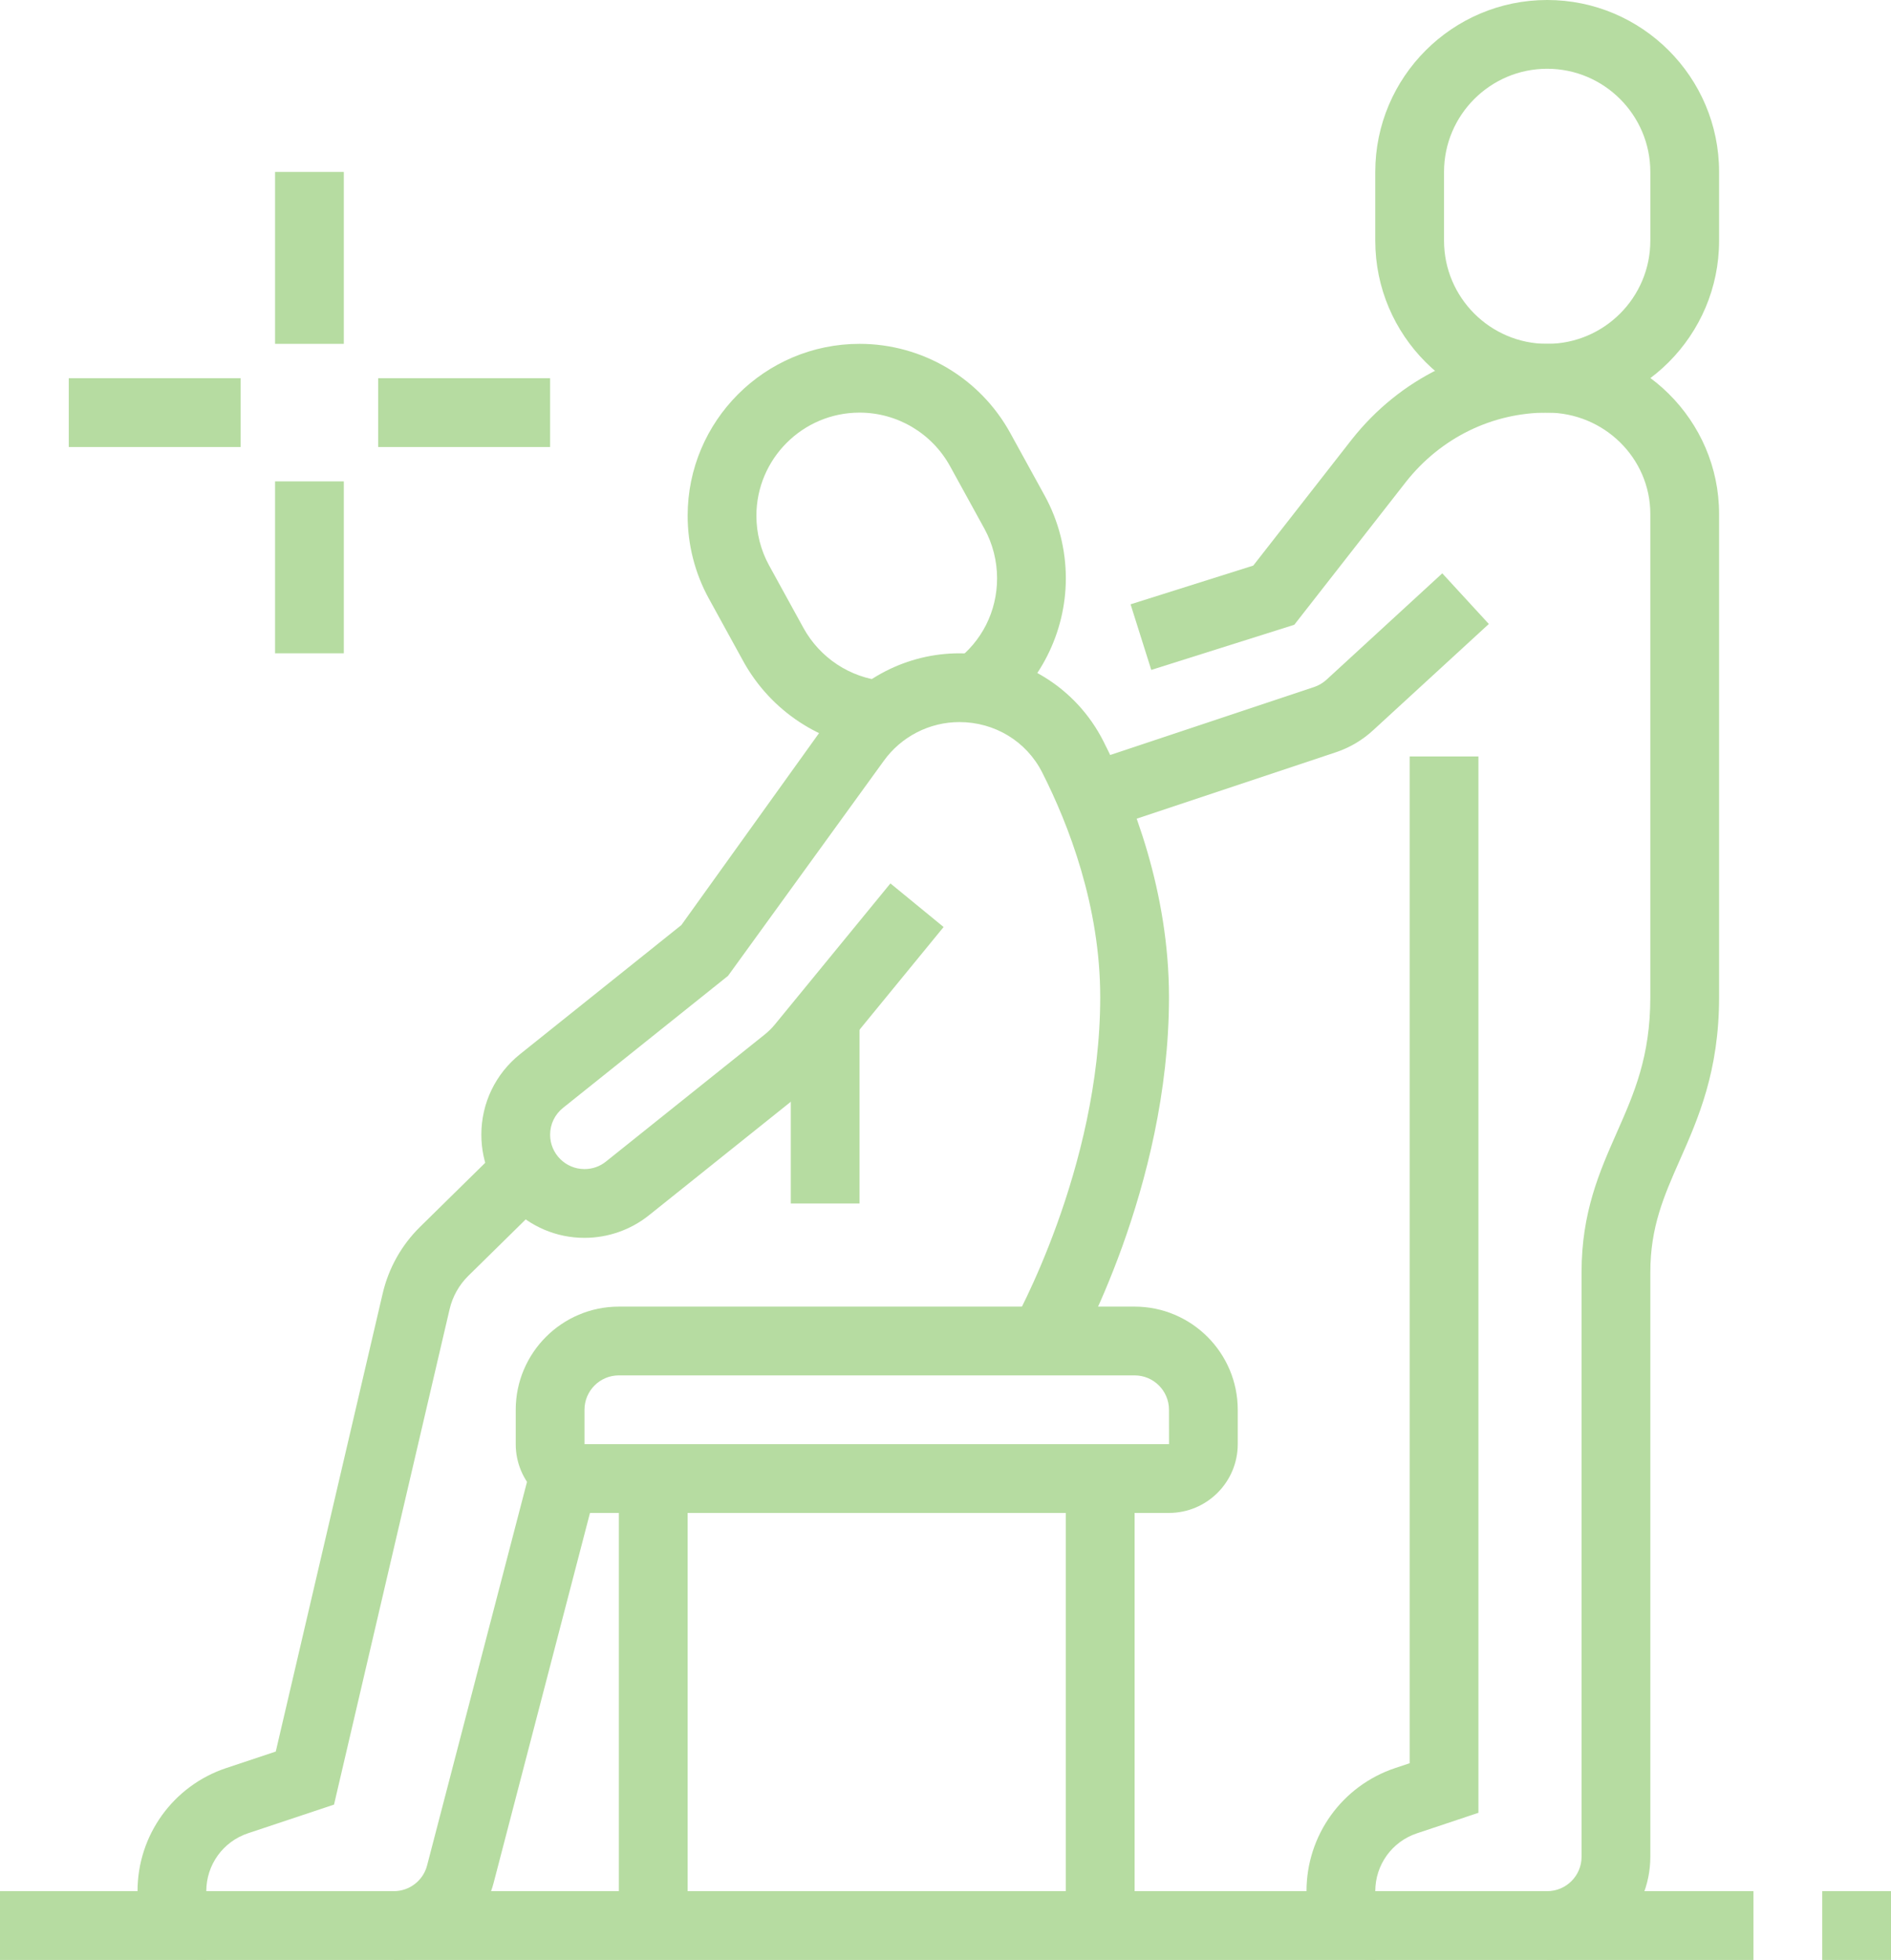 <svg enable-background="new 0 0 55 57" viewBox="0 0 55 57" xmlns="http://www.w3.org/2000/svg"><g fill="#b6dca1"><path d="m45 12c-2.757 0-5-2.243-5-5v-2c0-2.757 2.243-5 5-5s5 2.243 5 5v2c0 2.757-2.243 5-5 5zm0-10c-1.654 0-3 1.346-3 3v2c0 1.654 1.346 3 3 3s3-1.346 3-3v-2c0-1.654-1.346-3-3-3z"/><path d="m32 24c-.175 0-.347-.015-.515-.044l.346-1.971c.157.028.33.015.485-.036l5.903-1.968c.135-.045.257-.117.362-.213l3.368-3.094 1.354 1.473-3.37 3.095c-.315.289-.68.503-1.082.637l-5.902 1.967c-.306.102-.626.154-.949.154z"/><path d="m45 57v-2c.552 0 1-.448 1-1v-17c0-1.741.521-2.921 1.025-4.062.501-1.134.975-2.205.975-3.938v-14.051c0-1.626-1.346-2.949-3-2.949-1.599 0-3.096.733-4.107 2.014l-3.248 4.156-4.16 1.313-.602-1.908 3.568-1.126 2.869-3.672c1.397-1.766 3.465-2.777 5.68-2.777 2.757 0 5 2.22 5 4.949v14.051c0 2.155-.608 3.532-1.146 4.746-.458 1.038-.854 1.935-.854 3.254v17c0 1.654-1.346 3-3 3z"/><path d="m40 57c-1.103 0-2-.897-2-2 0-1.627 1.036-3.065 2.578-3.58l.422-.141v-29.279h2v30.721l-1.789.597c-.725.241-1.211.917-1.211 1.682z"/><path d="m34 44h-17c-1.102 0-2-.897-2-2v-1c0-1.654 1.346-3 3-3h15c1.654 0 3 1.346 3 3v1c0 1.103-.897 2-2 2zm-16-4c-.552 0-1 .448-1 1v1h17.002l-.002-1c0-.552-.448-1-1-1z"/><path d="m18 43h2v13h-2z"/><path d="m31 43h2v13h-2z"/><path d="m25.51 21.795c-1.64-.159-3.094-1.118-3.892-2.565l-1-1.82c-.404-.734-.618-1.568-.618-2.41 0-2.757 2.243-5 5-5 1.825 0 3.505.994 4.385 2.596l1 1.819c.402.731.615 1.564.615 2.404 0 1.574-.755 3.075-2.02 4.015l-1.193-1.605c.771-.573 1.213-1.452 1.213-2.41 0-.505-.127-1.004-.367-1.441l-1-1.819c-.529-.961-1.537-1.559-2.633-1.559-1.654 0-3 1.346-3 3 0 .506.128 1.006.37 1.445l1 1.82c.479.867 1.351 1.443 2.333 1.539z"/><path d="m31.196 39.498-1.735-.995c.025-.044 2.539-4.503 2.539-9.503 0-2.651-.918-5.018-1.688-6.536-.458-.904-1.381-1.464-2.408-1.464-.871 0-1.693.422-2.201 1.13l-4.528 6.25-4.798 3.839c-.239.191-.377.475-.377.781 0 .552.448 1 1 1 .229 0 .445-.075.622-.217l4.619-3.696c.111-.089.211-.188.297-.293l3.36-4.102 1.547 1.268-3.358 4.101c-.172.211-.373.41-.595.588l-4.619 3.696c-.527.422-1.192.655-1.873.655-1.654 0-3-1.346-3-3 0-.916.411-1.771 1.128-2.344l4.689-3.752 4.261-5.94c.882-1.23 2.313-1.964 3.826-1.964 1.784 0 3.391.98 4.19 2.56.87 1.712 1.906 4.393 1.906 7.44 0 5.547-2.69 10.298-2.804 10.498z"/><path d="m23 29.588h2v5.412h-2z"/><path d="m11.454 57v-2c.455 0 .854-.308.968-.748l3.043-11.681 1.936.504-3.043 11.681c-.345 1.321-1.539 2.244-2.904 2.244z"/><path d="m6 57c-1.102 0-2-.897-2-2 0-1.627 1.036-3.065 2.578-3.58l1.443-.481 3.109-13.319c.172-.738.549-1.411 1.091-1.943l2.379-2.339 1.402 1.426-2.379 2.339c-.271.267-.46.603-.546.972l-3.362 14.408-2.504.834c-.725.242-1.211.918-1.211 1.683z"/><path d="m0 55h51v2h-51z"/><path d="m53 55h2v2h-2z"/><path d="m8 5h2v5h-2z"/><path d="m8 14h2v5h-2z"/><path d="m11 11h5v2h-5z"/><path d="m2 11h5v2h-5z"/></g></svg>